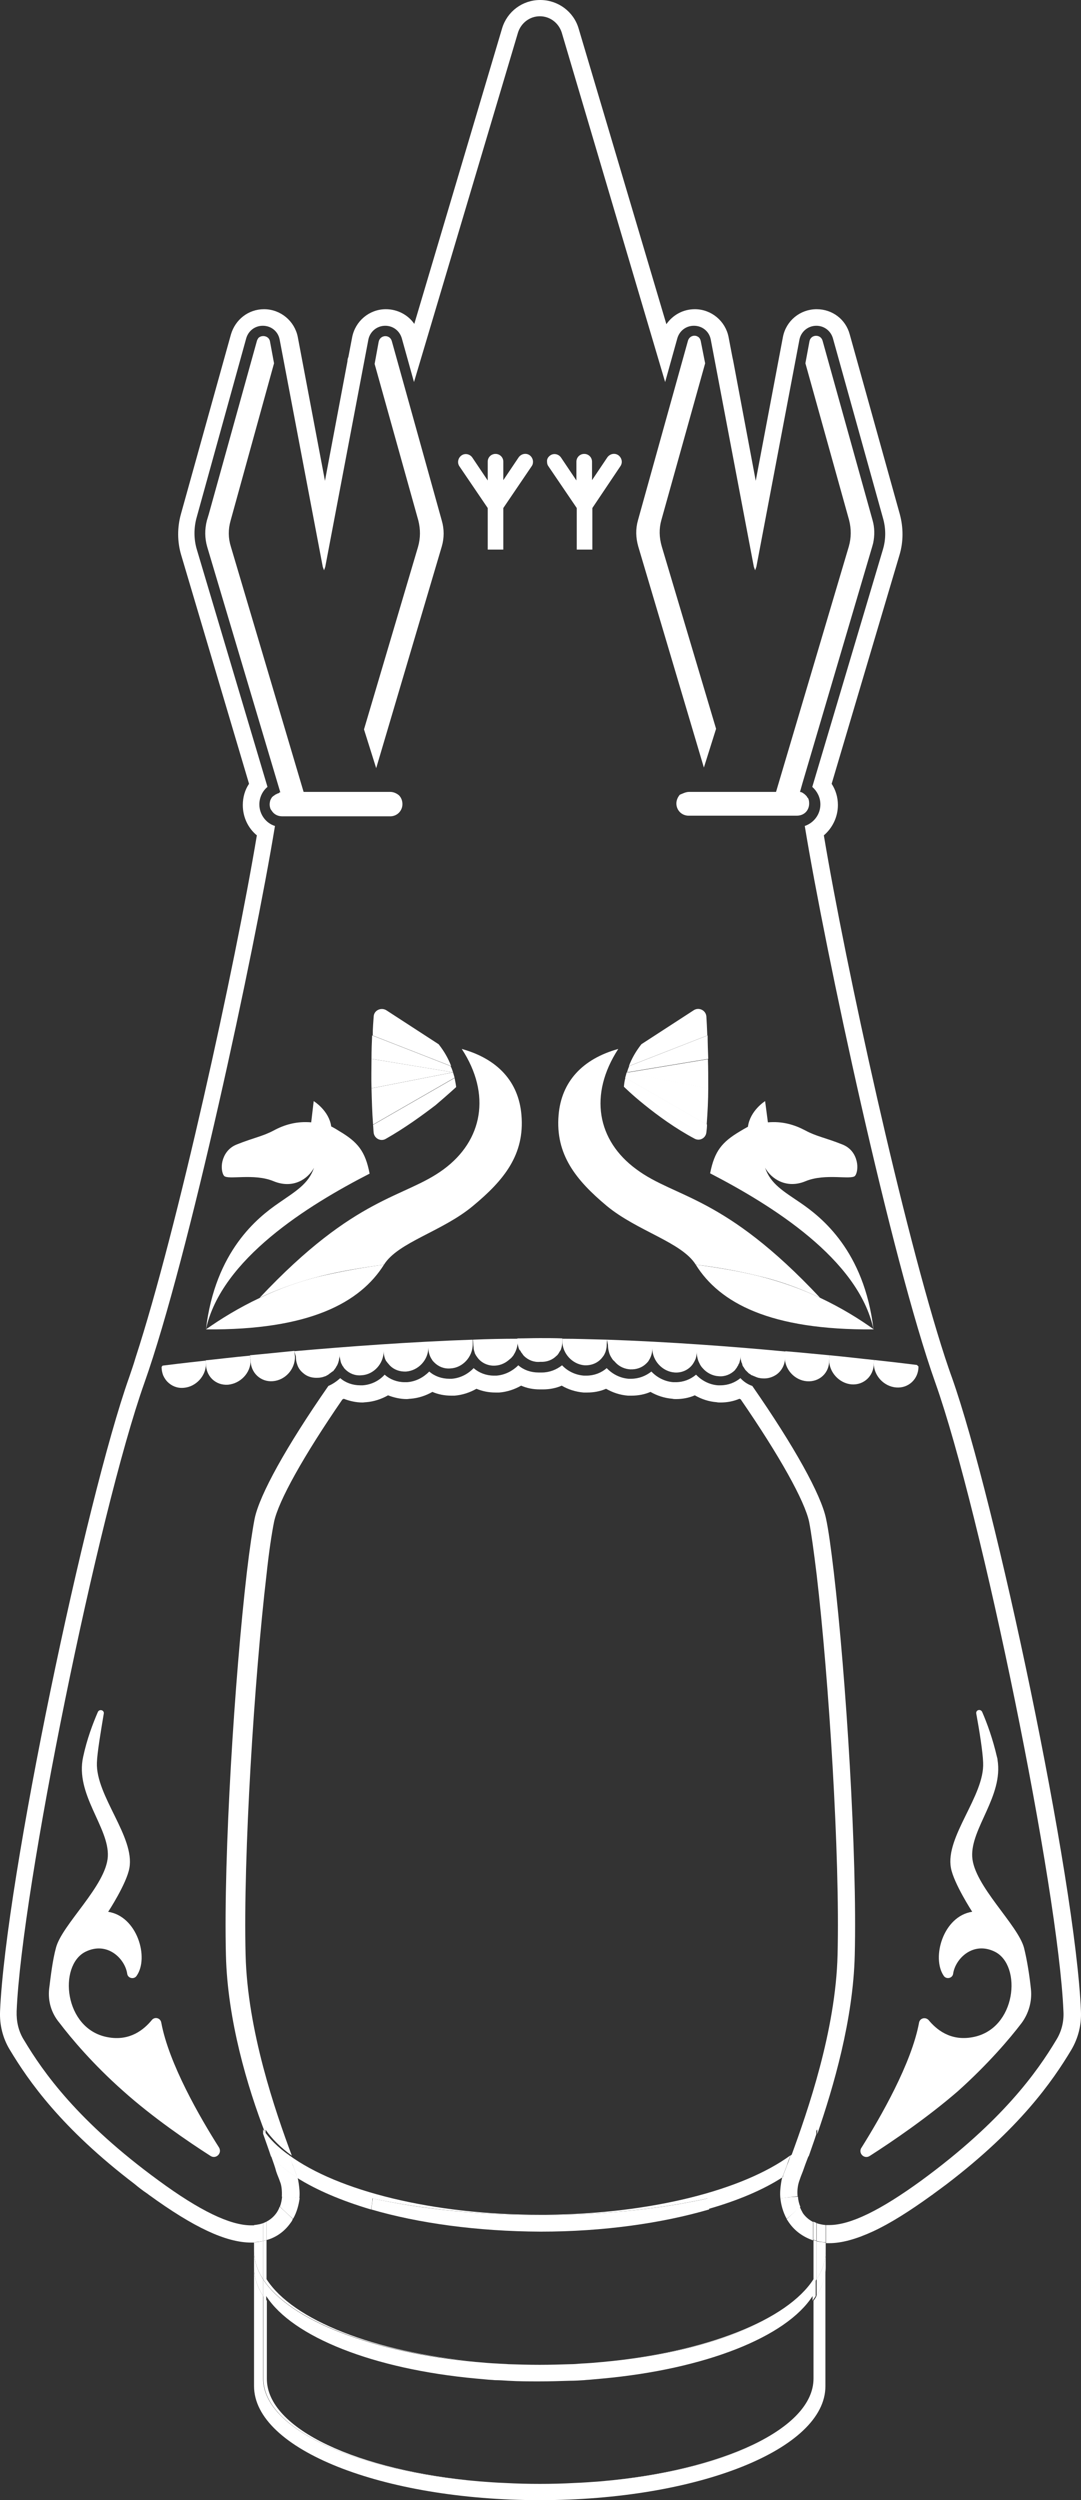 <?xml version="1.0" encoding="UTF-8"?> <svg xmlns="http://www.w3.org/2000/svg" viewBox="0 0 36 83.194" fill="none"><rect x="0" y="0" width="36" height="83.194" fill="#333333" stroke="none"/><path d="M27.196 75.841C26.312 77.204 23.555 78.275 20.091 78.587C23.514 78.275 26.218 77.204 27.092 75.841V74.54C27.123 74.551 27.165 74.561 27.196 74.572V75.841Z" fill="white"></path><path d="M8.762 74.572C8.803 74.561 8.835 74.551 8.876 74.54V75.841C9.75 77.204 12.455 78.265 15.857 78.587C12.392 78.275 9.656 77.204 8.762 75.841V74.572Z" fill="white"></path><path d="M15.982 82.571C11.852 82.228 8.772 80.823 8.772 79.148V76.401C8.814 76.454 8.845 76.506 8.887 76.558V79.148C8.876 80.823 11.914 82.217 15.982 82.571Z" fill="white"></path><path d="M27.196 79.148C27.196 80.823 24.107 82.228 19.987 82.571C24.054 82.217 27.092 80.823 27.092 79.148V76.558C27.134 76.506 27.165 76.454 27.196 76.401V79.148Z" fill="white"></path><path d="M8.876 76.558C8.835 76.506 8.803 76.454 8.762 76.402V75.85C9.656 77.213 12.392 78.285 15.857 78.597H15.867C16.096 78.618 16.335 78.639 16.575 78.649C16.699 78.659 16.824 78.659 16.939 78.67C17.272 78.68 17.615 78.691 17.969 78.691C18.322 78.691 18.655 78.68 18.988 78.67C19.113 78.67 19.238 78.659 19.352 78.649C19.591 78.639 19.831 78.618 20.06 78.597C23.534 78.285 26.281 77.213 27.165 75.85V76.402C27.134 76.454 27.092 76.506 27.061 76.558V76.402C26.187 77.765 23.482 78.836 20.06 79.148C19.945 79.159 19.82 79.169 19.706 79.18C19.623 79.19 19.539 79.19 19.456 79.201C19.3 79.211 19.144 79.221 18.978 79.221C18.645 79.232 18.301 79.242 17.958 79.242C17.615 79.242 17.272 79.242 16.928 79.221C16.772 79.211 16.627 79.201 16.481 79.201C16.387 79.19 16.294 79.19 16.21 79.18C16.086 79.169 15.971 79.159 15.857 79.148C12.444 78.836 9.74 77.765 8.866 76.402V76.558H8.876Z" fill="white"></path><path d="M23.555 73.156C21.984 73.5 20.143 73.698 18.187 73.708V73.698C21.703 73.666 24.741 72.876 26.323 71.721C26.281 71.835 26.239 71.95 26.208 72.043C26.166 72.168 26.114 72.283 26.083 72.376C26.073 72.397 26.062 72.428 26.062 72.449C25.418 72.865 24.585 73.219 23.607 73.5C23.576 73.396 23.566 73.271 23.555 73.156Z" fill="white"></path><path d="M12.361 73.52C12.382 73.396 12.403 73.281 12.413 73.156C14.047 73.51 15.95 73.708 17.989 73.708C18.052 73.708 18.125 73.708 18.197 73.708C20.164 73.698 21.995 73.5 23.566 73.156C23.576 73.271 23.586 73.396 23.618 73.52C22.047 73.978 20.101 74.259 18 74.259C15.878 74.249 13.932 73.978 12.361 73.52Z" fill="white"></path><path d="M9.75 72.043C9.709 71.95 9.667 71.835 9.636 71.721C11.248 72.897 14.38 73.698 17.979 73.698C18.041 73.698 18.114 73.698 18.187 73.698V73.708C18.125 73.708 18.052 73.708 17.979 73.708C15.94 73.708 14.036 73.5 12.403 73.156C12.403 73.271 12.382 73.396 12.351 73.521C11.373 73.23 10.541 72.876 9.896 72.47C9.885 72.449 9.875 72.418 9.875 72.397C9.844 72.293 9.802 72.179 9.75 72.043Z" fill="white"></path><path d="M8.762 74.57V73.977C8.803 73.957 8.845 73.946 8.876 73.925V74.539C8.845 74.549 8.803 74.56 8.762 74.57Z" fill="white"></path><path d="M9.677 73.967C9.479 74.248 9.209 74.446 8.876 74.54V73.926C9.032 73.843 9.136 73.738 9.209 73.634C9.251 73.572 9.292 73.499 9.313 73.426C9.469 73.572 9.615 73.707 9.75 73.832C9.74 73.884 9.708 73.926 9.677 73.967Z" fill="white"></path><path d="M9.76 73.832C9.615 73.707 9.469 73.572 9.323 73.427C9.365 73.312 9.386 73.198 9.396 73.083L9.688 73.104C9.781 73.115 9.875 73.135 9.979 73.146C9.948 73.374 9.885 73.614 9.76 73.832Z" fill="white"></path><path d="M9.032 71.752C9.261 72.001 9.552 72.241 9.906 72.459C9.927 72.511 9.937 72.584 9.948 72.657C9.969 72.802 9.989 72.969 9.969 73.156C9.875 73.135 9.781 73.125 9.677 73.115L9.386 73.094C9.396 72.896 9.376 72.709 9.324 72.594C9.292 72.49 9.24 72.386 9.199 72.261C9.157 72.095 9.095 71.939 9.032 71.752Z" fill="white"></path><path d="M8.762 71.003V70.858C8.959 71.159 9.261 71.461 9.636 71.721C9.677 71.835 9.719 71.95 9.75 72.044C9.802 72.168 9.844 72.283 9.875 72.387C9.885 72.408 9.896 72.439 9.896 72.46C9.542 72.241 9.251 72.002 9.022 71.752C8.949 71.523 8.855 71.274 8.762 71.003Z" fill="white"></path><path d="M26.936 71.742C26.707 72.002 26.416 72.241 26.062 72.46C26.073 72.439 26.083 72.408 26.083 72.387C26.114 72.293 26.166 72.179 26.208 72.054C26.25 71.96 26.291 71.846 26.322 71.731C26.697 71.461 26.988 71.17 27.186 70.858V71.014C27.102 71.274 27.009 71.523 26.936 71.742Z" fill="white"></path><path d="M7.524 65.062C7.44 61.754 7.815 55.803 8.221 52.318C8.314 51.528 8.408 50.904 8.481 50.529C8.647 49.738 9.531 48.136 10.936 46.118C11.082 46.056 11.217 45.962 11.331 45.858C11.508 46.014 11.747 46.097 11.997 46.097C12.018 46.097 12.049 46.097 12.08 46.097C12.361 46.077 12.621 45.952 12.809 45.743C12.985 45.9 13.225 45.993 13.474 45.993C13.495 45.993 13.526 45.993 13.558 45.993C13.849 45.972 14.098 45.837 14.296 45.639C14.473 45.795 14.712 45.879 14.962 45.879C14.983 45.879 15.014 45.879 15.045 45.879C15.326 45.858 15.586 45.723 15.773 45.525C15.95 45.681 16.19 45.775 16.45 45.775C16.481 45.775 16.502 45.775 16.533 45.775C16.814 45.754 17.074 45.619 17.261 45.431C17.438 45.587 17.677 45.671 17.937 45.671C17.958 45.671 17.979 45.671 17.989 45.671C18.01 45.671 18.031 45.671 18.041 45.671C18.301 45.671 18.53 45.577 18.718 45.431C18.905 45.629 19.165 45.754 19.446 45.775C19.467 45.775 19.498 45.775 19.529 45.775C19.789 45.775 20.028 45.681 20.205 45.525C20.392 45.723 20.653 45.858 20.933 45.879C20.965 45.879 20.985 45.879 21.017 45.879C21.277 45.879 21.506 45.785 21.693 45.639C21.88 45.837 22.14 45.972 22.421 45.993C22.442 45.993 22.473 45.993 22.504 45.993C22.764 45.993 22.993 45.9 23.181 45.743C23.368 45.941 23.628 46.077 23.909 46.097C23.93 46.097 23.961 46.097 23.992 46.097C24.252 46.097 24.481 46.004 24.658 45.858C24.762 45.972 24.897 46.066 25.053 46.118C26.457 48.136 27.342 49.738 27.508 50.529C27.591 50.914 27.675 51.528 27.768 52.318C28.174 55.793 28.549 61.744 28.465 65.062C28.413 67.205 27.758 69.442 27.217 71.013V70.857C27.019 71.169 26.728 71.46 26.354 71.731C26.895 70.254 27.831 67.57 27.893 65.052C27.977 61.764 27.602 55.855 27.196 52.391C27.102 51.621 27.019 51.018 26.947 50.644C26.801 49.947 25.958 48.438 24.668 46.565C24.658 46.555 24.637 46.555 24.627 46.544C24.429 46.628 24.221 46.669 23.992 46.669C23.95 46.669 23.909 46.669 23.867 46.659C23.597 46.638 23.357 46.555 23.139 46.43C22.952 46.513 22.733 46.555 22.515 46.555C22.473 46.555 22.431 46.555 22.39 46.544C22.13 46.524 21.88 46.441 21.662 46.316C21.474 46.399 21.256 46.441 21.037 46.441C20.996 46.441 20.954 46.441 20.913 46.441C20.642 46.42 20.403 46.337 20.184 46.212C19.997 46.295 19.779 46.337 19.56 46.337C19.519 46.337 19.477 46.337 19.435 46.337C19.175 46.316 18.915 46.233 18.707 46.108C18.52 46.191 18.301 46.233 18.083 46.233C18.062 46.233 18.041 46.233 18.031 46.233C18.021 46.233 17.989 46.233 17.979 46.233C17.75 46.233 17.542 46.191 17.355 46.108C17.136 46.233 16.887 46.316 16.626 46.337C16.585 46.337 16.543 46.337 16.502 46.337C16.273 46.337 16.065 46.295 15.867 46.212C15.649 46.337 15.399 46.42 15.139 46.441C15.097 46.441 15.066 46.441 15.024 46.441C14.806 46.441 14.587 46.399 14.4 46.316C14.182 46.441 13.932 46.524 13.672 46.544C13.63 46.544 13.589 46.555 13.547 46.555C13.329 46.555 13.11 46.503 12.923 46.43C12.704 46.555 12.455 46.638 12.195 46.659C12.153 46.659 12.111 46.669 12.07 46.669C11.851 46.669 11.633 46.617 11.446 46.544C11.435 46.555 11.414 46.565 11.404 46.565C10.114 48.438 9.271 49.947 9.126 50.644C9.053 51.008 8.959 51.611 8.876 52.391C8.47 55.845 8.096 61.764 8.179 65.052C8.241 67.57 9.167 70.254 9.719 71.731C9.344 71.46 9.053 71.169 8.845 70.867V71.013C8.231 69.432 7.576 67.205 7.524 65.062Z" fill="white"></path><path d="M26.281 73.113C26.187 73.123 26.093 73.144 25.989 73.154C25.969 72.967 25.989 72.801 26.01 72.655C26.021 72.582 26.031 72.52 26.052 72.457C26.406 72.229 26.697 71.99 26.926 71.74C26.853 71.927 26.791 72.094 26.738 72.249C26.686 72.374 26.645 72.489 26.614 72.582C26.572 72.707 26.541 72.884 26.562 73.082L26.281 73.113Z" fill="white"></path><path d="M26.198 73.832C26.073 73.603 26.011 73.363 25.99 73.155C26.084 73.135 26.177 73.124 26.281 73.114L26.572 73.093C26.583 73.207 26.604 73.322 26.655 73.436C26.489 73.582 26.343 73.717 26.198 73.832Z" fill="white"></path><path d="M27.082 73.925C27.113 73.936 27.155 73.957 27.186 73.967V74.56C27.155 74.549 27.113 74.539 27.082 74.529V73.925Z" fill="white"></path><path d="M26.281 73.966C26.25 73.925 26.229 73.883 26.198 73.841C26.333 73.717 26.489 73.582 26.634 73.436C26.666 73.508 26.697 73.571 26.738 73.644C26.811 73.748 26.916 73.852 27.072 73.935V74.549C26.749 74.434 26.479 74.247 26.281 73.966Z" fill="white"></path><path d="M27.196 75.841C27.394 75.539 27.498 75.216 27.498 74.883V75.435C27.498 75.767 27.394 76.08 27.196 76.392V75.841Z" fill="white"></path><path d="M27.498 74.612C27.394 74.612 27.29 74.591 27.196 74.57V73.977C27.279 74.008 27.384 74.029 27.498 74.04V74.612Z" fill="white"></path><path d="M8.46 74.04C8.575 74.029 8.679 74.008 8.762 73.977V74.57C8.668 74.591 8.564 74.602 8.46 74.612V74.04Z" fill="white"></path><path d="M8.762 76.401C8.564 76.089 8.46 75.777 8.46 75.444V74.892C8.46 75.225 8.564 75.537 8.762 75.85V76.401Z" fill="white"></path><path d="M8.46 74.613C8.564 74.613 8.668 74.592 8.762 74.571V75.84C8.564 75.538 8.46 75.216 8.46 74.883V74.613Z" fill="white"></path><path d="M17.979 83.194C12.725 83.194 8.46 81.499 8.46 79.397V75.444C8.46 75.777 8.564 76.089 8.762 76.401V79.147C8.762 80.822 11.852 82.227 15.971 82.57C16.252 82.591 16.533 82.612 16.814 82.622C17.199 82.643 17.584 82.653 17.979 82.653C18.374 82.653 18.759 82.643 19.134 82.622C19.415 82.612 19.696 82.591 19.977 82.57C24.107 82.227 27.186 80.822 27.186 79.147V76.401C27.384 76.099 27.488 75.777 27.488 75.444V79.397C27.498 81.499 23.233 83.194 17.979 83.194Z" fill="white"></path><path d="M27.498 74.893C27.498 75.225 27.394 75.538 27.196 75.85V74.581C27.3 74.601 27.394 74.612 27.498 74.622V74.893Z" fill="white"></path><path d="M0.554 66.924C0.543 67.267 0.616 67.6 0.803 67.891C1.438 68.953 2.593 70.596 5.287 72.562C6.65 73.561 7.659 74.05 8.367 74.05C8.408 74.05 8.439 74.05 8.471 74.05V74.623C8.429 74.623 8.398 74.623 8.367 74.623C7.524 74.623 6.442 74.112 4.954 73.031C4.944 73.02 4.923 73.01 4.913 72.999C4.757 72.895 4.621 72.791 4.486 72.677C2.041 70.815 0.949 69.244 0.325 68.204C0.096 67.829 -0.018 67.382 0.002 66.924C0.19 62.534 2.863 49.883 4.299 45.837C4.361 45.65 4.445 45.42 4.517 45.171C5.901 40.926 7.826 32.157 8.554 27.797C8.263 27.558 8.086 27.194 8.086 26.788C8.086 26.528 8.159 26.279 8.294 26.081L6.036 18.476C5.901 18.029 5.901 17.55 6.026 17.103L7.69 11.131C7.836 10.632 8.273 10.289 8.793 10.289C9.345 10.289 9.813 10.684 9.917 11.215L10.822 16L11.571 12.026C11.571 11.974 11.581 11.922 11.602 11.88L11.727 11.225C11.831 10.684 12.299 10.289 12.85 10.289C13.235 10.289 13.589 10.476 13.797 10.778L16.72 0.947C16.887 0.385 17.397 0 17.99 0C18.583 0 19.103 0.385 19.269 0.947L22.192 10.788C22.401 10.486 22.744 10.289 23.139 10.289C23.691 10.289 24.159 10.684 24.263 11.215L24.388 11.87C24.398 11.912 24.408 11.964 24.419 12.016L25.168 16L26.073 11.215C26.177 10.674 26.645 10.289 27.197 10.289C27.716 10.289 28.164 10.622 28.299 11.131L29.964 17.103C30.088 17.561 30.088 18.029 29.953 18.476L27.696 26.081C27.831 26.289 27.904 26.528 27.904 26.788C27.904 27.194 27.716 27.558 27.436 27.797C28.164 32.157 30.088 40.926 31.472 45.171C31.555 45.42 31.628 45.639 31.701 45.837C33.137 49.883 35.821 62.523 35.998 66.924C36.019 67.382 35.904 67.829 35.675 68.214C35.051 69.254 33.959 70.825 31.514 72.688C31.378 72.791 31.233 72.895 31.077 73.01C31.067 73.02 31.056 73.031 31.035 73.041C30.286 73.582 29.641 73.988 29.079 74.248C28.518 74.508 28.029 74.643 27.613 74.643C27.571 74.643 27.54 74.643 27.509 74.643V74.04C27.54 74.04 27.581 74.04 27.613 74.04C28.32 74.04 29.319 73.551 30.692 72.552C33.376 70.586 34.541 68.942 35.176 67.881C35.352 67.6 35.436 67.267 35.415 66.924C35.248 62.867 32.689 50.352 31.15 46.014C29.672 41.862 27.488 31.668 26.801 27.485C27.103 27.381 27.321 27.101 27.321 26.767C27.321 26.539 27.217 26.331 27.051 26.185L29.402 18.289C29.506 17.946 29.506 17.581 29.402 17.228L27.738 11.256C27.665 11.007 27.446 10.84 27.186 10.84C26.905 10.84 26.676 11.038 26.624 11.298L25.189 18.861L25.147 18.976L25.105 18.861L23.67 11.298C23.618 11.027 23.389 10.84 23.108 10.84C22.848 10.84 22.629 11.007 22.557 11.256L22.151 12.713L18.707 1.082C18.603 0.759 18.312 0.541 17.979 0.541C17.646 0.541 17.355 0.759 17.251 1.082L13.787 12.713L13.381 11.256C13.308 11.007 13.09 10.84 12.83 10.84C12.549 10.84 12.32 11.038 12.268 11.298L10.832 18.861L10.791 18.976L10.749 18.861L9.313 11.298C9.261 11.027 9.032 10.84 8.752 10.84C8.491 10.84 8.273 11.007 8.2 11.256L6.546 17.228C6.452 17.571 6.452 17.946 6.556 18.289L8.908 26.185C8.741 26.32 8.637 26.539 8.637 26.767C8.637 27.101 8.856 27.392 9.157 27.485C8.471 31.668 6.286 41.852 4.809 46.014C3.269 50.352 0.72 62.867 0.554 66.924Z" fill="white"></path><path d="M29.11 45.254C29.87 45.337 30.38 45.4 30.536 45.42C30.567 45.452 30.588 45.472 30.588 45.472C30.588 45.889 30.255 46.2 29.849 46.169C29.433 46.138 29.1 45.774 29.1 45.368L29.11 45.254Z" fill="white"></path><path d="M28.965 71.74C28.788 71.855 28.59 71.667 28.674 71.49C28.684 71.48 28.684 71.469 28.694 71.459C29.319 70.46 30.359 68.661 30.608 67.298C30.64 67.152 30.817 67.111 30.921 67.215C31.17 67.516 31.639 67.933 32.398 67.787C33.854 67.516 34.041 65.404 33.136 64.947C32.408 64.583 31.815 65.175 31.742 65.675C31.722 65.831 31.514 65.873 31.43 65.748C31.014 65.144 31.41 63.761 32.377 63.615C32.377 63.615 31.763 62.669 31.669 62.159C31.472 61.118 32.793 59.755 32.741 58.653C32.731 58.309 32.616 57.581 32.512 57.02C32.492 56.895 32.658 56.853 32.71 56.968C32.877 57.352 33.064 57.873 33.199 58.455C33.209 58.486 33.22 58.528 33.22 58.559C33.417 59.766 32.325 60.837 32.377 61.784C32.429 62.741 33.906 64.052 34.104 64.822C34.208 65.238 34.291 65.779 34.333 66.195C34.374 66.591 34.26 66.996 34.021 67.319C33.626 67.839 32.897 68.692 31.898 69.587C30.889 70.46 29.714 71.261 28.965 71.74Z" fill="white"></path><path d="M27.633 45.098C28.184 45.15 28.684 45.212 29.11 45.254L29.1 45.368C29.1 45.785 28.767 46.096 28.361 46.066C27.956 46.034 27.612 45.67 27.612 45.254L27.633 45.098Z" fill="white"></path><path d="M23.17 42.082C23.867 42.176 24.575 42.29 25.251 42.457C26 42.644 26.697 42.894 27.311 43.185C28.018 43.518 28.622 43.892 29.1 44.236C25.646 44.267 23.961 43.352 23.17 42.082Z" fill="white"></path><path d="M22.952 26.351H23.181H25.834H26.551C26.572 26.351 26.603 26.351 26.614 26.351H26.634C26.655 26.351 26.666 26.361 26.686 26.361C26.697 26.361 26.707 26.372 26.728 26.382C26.738 26.382 26.749 26.393 26.759 26.403C26.78 26.413 26.791 26.424 26.801 26.434C26.811 26.445 26.822 26.445 26.822 26.455C26.832 26.465 26.843 26.465 26.843 26.476C26.853 26.486 26.863 26.486 26.863 26.497C26.874 26.507 26.874 26.517 26.884 26.528C26.884 26.538 26.895 26.549 26.905 26.549C26.936 26.601 26.947 26.663 26.947 26.736C26.947 26.851 26.905 26.954 26.832 27.027C26.759 27.1 26.655 27.142 26.541 27.142H26.364H22.931C22.921 27.142 22.91 27.142 22.91 27.142C22.692 27.131 22.525 26.954 22.525 26.736C22.525 26.622 22.577 26.517 22.64 26.445C22.744 26.403 22.837 26.351 22.952 26.351Z" fill="white"></path><path d="M25.844 26.351L28.268 18.184C28.351 17.893 28.351 17.601 28.278 17.31L26.822 12.088L26.957 11.36C26.999 11.12 27.332 11.11 27.394 11.339L29.058 17.31C29.131 17.56 29.131 17.82 29.079 18.07C29.069 18.111 29.058 18.142 29.048 18.184L26.718 26.08L26.645 26.34V26.351L26.635 26.361C26.614 26.361 26.593 26.361 26.572 26.361H25.844V26.351Z" fill="white"></path><path d="M26.874 45.962C26.468 45.931 26.135 45.577 26.135 45.161L26.156 44.963C26.676 45.005 27.175 45.057 27.633 45.099L27.613 45.265C27.623 45.681 27.29 45.993 26.874 45.962Z" fill="white"></path><path d="M23.649 39.043C23.794 38.304 24.044 38.003 24.637 37.649C24.72 37.597 24.814 37.545 24.908 37.493C24.98 36.952 25.48 36.64 25.48 36.64L25.573 37.347C26.052 37.306 26.447 37.42 26.822 37.618C27.186 37.816 27.488 37.857 28.06 38.086C28.34 38.2 28.476 38.419 28.528 38.637C28.58 38.846 28.538 39.053 28.476 39.126C28.351 39.272 27.488 39.033 26.832 39.303C26.187 39.574 25.677 39.22 25.48 38.856C25.657 39.397 26.104 39.647 26.666 40.031C27.363 40.51 28.777 41.623 29.09 44.234C28.59 41.894 25.698 40.104 23.649 39.043Z" fill="white"></path><path d="M18.603 37.099C18.697 35.996 19.394 35.237 20.59 34.904C19.602 36.423 19.883 37.952 21.193 38.909C22.494 39.877 24.106 39.762 27.311 43.185C26.697 42.894 26.01 42.633 25.251 42.456C24.574 42.29 23.867 42.165 23.17 42.082C22.702 41.333 21.225 40.969 20.205 40.126C19.186 39.273 18.489 38.42 18.603 37.099Z" fill="white"></path><path d="M23.586 36.224L20.871 35.694L23.576 35.246C23.586 35.548 23.586 35.871 23.586 36.224Z" fill="white"></path><path d="M21.256 18.186C21.173 17.895 21.163 17.604 21.246 17.312L22.182 13.952L22.91 11.341C22.952 11.195 23.098 11.143 23.202 11.185C23.212 11.185 23.222 11.195 23.222 11.195C23.274 11.216 23.306 11.258 23.326 11.31C23.326 11.32 23.337 11.341 23.337 11.351L23.483 12.09L22.026 17.302C21.943 17.593 21.953 17.884 22.036 18.176L23.847 24.251L23.441 25.541L21.256 18.186Z" fill="white"></path><path d="M23.555 34.456L20.944 35.475C21.037 35.225 21.173 34.986 21.36 34.747L23.108 33.613C23.274 33.509 23.503 33.613 23.524 33.821C23.534 33.987 23.545 34.206 23.555 34.456Z" fill="white"></path><path d="M23.586 35.234L20.881 35.682C20.902 35.609 20.923 35.547 20.954 35.474L23.566 34.454C23.566 34.694 23.576 34.954 23.586 35.234Z" fill="white"></path><path d="M21.464 36.764C21.037 36.421 20.777 36.161 20.777 36.161C20.788 36.057 20.798 35.964 20.829 35.859L23.545 37.42C23.545 37.503 23.534 37.597 23.524 37.68C23.503 37.877 23.295 37.982 23.128 37.888C22.483 37.545 21.89 37.108 21.464 36.764Z" fill="white"></path><path d="M20.871 35.684L23.586 36.215C23.586 36.6 23.565 37.005 23.534 37.422L20.819 35.861C20.84 35.809 20.85 35.747 20.871 35.684Z" fill="white"></path><path d="M20.216 44.578C22.286 44.65 24.398 44.806 26.166 44.973L26.145 45.17C26.145 45.41 26.031 45.618 25.854 45.742C25.729 45.826 25.573 45.878 25.407 45.867C25.355 45.867 25.303 45.857 25.251 45.846C25.22 45.836 25.189 45.826 25.168 45.816C25.147 45.805 25.136 45.805 25.116 45.794C25.095 45.784 25.084 45.784 25.064 45.774C25.053 45.763 25.043 45.763 25.032 45.763C25.012 45.753 25.001 45.742 24.991 45.732C24.97 45.722 24.96 45.711 24.939 45.701C24.918 45.68 24.897 45.659 24.876 45.639C24.855 45.618 24.845 45.607 24.824 45.587C24.793 45.545 24.772 45.503 24.741 45.462C24.731 45.441 24.72 45.42 24.72 45.41C24.72 45.41 24.72 45.399 24.72 45.389C24.71 45.379 24.71 45.358 24.699 45.347C24.699 45.347 24.699 45.337 24.689 45.327C24.689 45.316 24.689 45.316 24.689 45.306C24.679 45.295 24.679 45.285 24.679 45.275C24.679 45.264 24.679 45.254 24.668 45.243C24.668 45.233 24.668 45.222 24.668 45.222C24.668 45.212 24.668 45.191 24.668 45.17C24.668 45.15 24.668 45.129 24.668 45.097C24.668 45.139 24.668 45.17 24.658 45.212C24.647 45.254 24.637 45.295 24.627 45.327C24.627 45.347 24.616 45.368 24.606 45.379C24.595 45.399 24.585 45.41 24.585 45.431C24.564 45.451 24.554 45.483 24.533 45.514C24.512 45.545 24.491 45.566 24.471 45.597C24.335 45.732 24.138 45.816 23.93 45.794C23.732 45.784 23.534 45.68 23.409 45.535C23.357 45.483 23.316 45.42 23.285 45.347C23.274 45.327 23.264 45.306 23.253 45.275C23.222 45.181 23.201 45.077 23.201 44.983C23.201 44.993 23.201 45.004 23.201 45.014C23.201 45.056 23.191 45.087 23.191 45.118C23.181 45.17 23.17 45.212 23.149 45.254C23.129 45.295 23.108 45.337 23.087 45.368C22.962 45.566 22.723 45.691 22.463 45.67C22.057 45.639 21.724 45.275 21.724 44.869C21.724 45.014 21.683 45.15 21.61 45.264C21.589 45.306 21.558 45.337 21.526 45.368C21.391 45.503 21.204 45.576 20.985 45.566C20.809 45.555 20.642 45.483 20.517 45.358C20.486 45.327 20.455 45.285 20.413 45.254C20.403 45.233 20.382 45.212 20.372 45.191C20.33 45.129 20.299 45.066 20.278 44.983C20.257 44.9 20.247 44.837 20.247 44.754L20.216 44.578Z" fill="white"></path><path d="M19.467 45.431C19.061 45.4 18.728 45.036 18.728 44.63V44.547C19.217 44.547 19.716 44.568 20.216 44.578L20.205 44.734C20.205 44.817 20.195 44.88 20.174 44.953C20.164 44.994 20.143 45.036 20.122 45.078C20.101 45.119 20.07 45.15 20.049 45.181C19.914 45.348 19.706 45.441 19.467 45.431Z" fill="white"></path><path d="M18.322 15.156C18.437 15.073 18.603 15.104 18.686 15.229L19.196 15.988V15.364C19.196 15.219 19.311 15.104 19.456 15.104C19.602 15.104 19.716 15.219 19.716 15.364V15.978L20.226 15.219C20.309 15.104 20.465 15.063 20.59 15.146C20.705 15.229 20.746 15.385 20.663 15.51L19.727 16.904V18.288H19.207V16.904L18.26 15.51C18.229 15.468 18.218 15.416 18.218 15.364C18.208 15.281 18.25 15.208 18.322 15.156Z" fill="white"></path><path d="M17.271 44.848C17.251 44.775 17.23 44.702 17.23 44.619V44.536C17.479 44.536 17.729 44.526 17.979 44.526C18.229 44.526 18.478 44.526 18.728 44.536V44.619C18.728 44.702 18.717 44.775 18.697 44.848C18.686 44.889 18.676 44.921 18.655 44.952C18.634 44.973 18.624 45.004 18.603 45.035C18.582 45.066 18.561 45.097 18.53 45.118C18.395 45.254 18.208 45.327 17.989 45.316C17.781 45.337 17.584 45.254 17.448 45.118C17.427 45.097 17.407 45.066 17.386 45.035C17.365 45.014 17.344 44.983 17.334 44.952C17.303 44.931 17.282 44.889 17.271 44.848Z" fill="white"></path><path d="M15.753 44.578C16.252 44.557 16.751 44.547 17.24 44.547V44.63C17.24 44.713 17.23 44.786 17.209 44.859C17.188 44.932 17.157 45.005 17.116 45.067C17.105 45.088 17.095 45.109 17.074 45.13C17.043 45.171 17.012 45.202 16.97 45.233C16.845 45.348 16.679 45.431 16.502 45.441C16.242 45.462 16.002 45.337 15.878 45.14C15.857 45.119 15.846 45.088 15.826 45.057C15.815 45.036 15.805 45.015 15.805 44.994C15.805 44.984 15.794 44.974 15.794 44.963C15.784 44.932 15.774 44.89 15.774 44.859C15.774 44.817 15.763 44.786 15.763 44.745L15.753 44.578Z" fill="white"></path><path d="M15.368 15.156C15.482 15.073 15.649 15.104 15.732 15.229L16.242 15.988V15.364C16.242 15.219 16.356 15.104 16.502 15.104C16.647 15.104 16.762 15.219 16.762 15.364V15.978L17.272 15.219C17.355 15.104 17.511 15.063 17.636 15.146C17.708 15.198 17.75 15.281 17.75 15.364C17.75 15.416 17.74 15.468 17.708 15.51L16.762 16.904V18.288H16.242V16.904L15.295 15.51C15.222 15.396 15.253 15.239 15.368 15.156Z" fill="white"></path><path d="M14.775 38.909C16.075 37.952 16.366 36.412 15.378 34.904C16.575 35.237 17.272 35.996 17.365 37.099C17.48 38.42 16.783 39.273 15.753 40.126C14.733 40.979 13.256 41.333 12.788 42.082C12.091 42.176 11.383 42.29 10.707 42.456C9.958 42.644 9.261 42.894 8.647 43.185C11.862 39.762 13.464 39.877 14.775 38.909Z" fill="white"></path><path d="M15.087 35.684C15.108 35.747 15.118 35.799 15.139 35.861L12.424 37.422C12.393 37.005 12.382 36.6 12.372 36.215L15.087 35.684Z" fill="white"></path><path d="M15.087 35.682L12.372 35.234C12.372 34.954 12.382 34.683 12.393 34.454L15.004 35.474C15.046 35.547 15.066 35.62 15.087 35.682Z" fill="white"></path><path d="M14.712 18.185L12.528 25.561L12.122 24.271L13.922 18.196C14.005 17.904 14.005 17.613 13.932 17.322L12.476 12.11L12.611 11.371C12.663 11.132 12.985 11.122 13.048 11.35L13.776 13.962L14.712 17.322C14.795 17.603 14.795 17.904 14.712 18.185Z" fill="white"></path><path d="M12.84 37.9C12.673 37.993 12.465 37.879 12.444 37.692C12.434 37.608 12.434 37.515 12.424 37.431L15.139 35.871C15.16 35.975 15.181 36.079 15.191 36.173C15.191 36.173 14.92 36.422 14.504 36.776C14.067 37.109 13.485 37.535 12.84 37.9Z" fill="white"></path><path d="M12.445 33.822C12.455 33.624 12.684 33.51 12.861 33.614L14.608 34.748C14.796 34.987 14.931 35.226 15.025 35.476L12.413 34.456C12.413 34.207 12.434 33.988 12.445 33.822Z" fill="white"></path><path d="M15.087 35.682L12.372 36.213C12.361 35.87 12.372 35.536 12.372 35.235L15.087 35.682Z" fill="white"></path><path d="M9.802 44.962C11.571 44.806 13.672 44.65 15.742 44.578V44.733C15.742 45.15 15.409 45.514 15.004 45.535C14.785 45.555 14.598 45.472 14.463 45.337C14.432 45.306 14.4 45.275 14.38 45.233C14.307 45.129 14.265 44.983 14.265 44.837C14.265 45.254 13.932 45.607 13.526 45.639C13.308 45.649 13.121 45.576 12.986 45.441C12.965 45.42 12.944 45.389 12.923 45.368C12.913 45.358 12.913 45.347 12.902 45.347C12.892 45.327 12.881 45.306 12.861 45.295C12.84 45.254 12.819 45.212 12.809 45.17C12.788 45.097 12.777 45.035 12.777 44.962C12.777 45.379 12.445 45.742 12.039 45.763C11.82 45.784 11.633 45.701 11.498 45.566C11.477 45.545 11.446 45.514 11.435 45.483C11.415 45.462 11.394 45.431 11.383 45.399C11.363 45.368 11.352 45.337 11.342 45.295C11.342 45.295 11.342 45.295 11.342 45.285C11.321 45.212 11.311 45.139 11.311 45.056C11.311 45.077 11.311 45.108 11.311 45.129C11.311 45.15 11.311 45.16 11.3 45.181C11.3 45.202 11.29 45.212 11.29 45.233C11.29 45.254 11.29 45.264 11.279 45.285V45.295C11.269 45.316 11.269 45.337 11.259 45.358C11.248 45.379 11.248 45.389 11.238 45.41C11.227 45.441 11.196 45.472 11.186 45.503C11.175 45.524 11.155 45.545 11.134 45.576C11.123 45.587 11.113 45.597 11.113 45.607C11.103 45.618 11.092 45.628 11.071 45.639C11.051 45.649 11.05 45.659 11.04 45.659C11.03 45.67 11.019 45.68 10.998 45.691C10.978 45.711 10.967 45.711 10.946 45.732C10.946 45.732 10.936 45.732 10.936 45.742C10.915 45.753 10.894 45.763 10.874 45.774C10.863 45.784 10.853 45.794 10.832 45.794C10.822 45.794 10.811 45.805 10.801 45.805C10.78 45.816 10.759 45.816 10.738 45.826C10.686 45.836 10.645 45.846 10.593 45.846C10.416 45.857 10.26 45.816 10.135 45.722C10.114 45.701 10.093 45.691 10.073 45.67C9.989 45.597 9.927 45.503 9.896 45.399C9.865 45.316 9.854 45.233 9.854 45.139L9.802 44.962Z" fill="white"></path><path d="M9.334 26.361C9.355 26.351 9.375 26.351 9.396 26.351H10.114H12.767H12.996C13.11 26.351 13.214 26.403 13.287 26.465C13.36 26.538 13.402 26.642 13.402 26.757C13.402 26.975 13.235 27.152 13.017 27.163C13.006 27.163 13.006 27.163 12.996 27.163H9.563H9.396C9.282 27.163 9.178 27.121 9.105 27.048C9.063 27.006 9.043 26.965 9.011 26.923C8.991 26.871 8.98 26.819 8.98 26.767C8.98 26.715 8.991 26.674 9.001 26.632C9.011 26.622 9.011 26.601 9.022 26.59C9.022 26.58 9.032 26.57 9.032 26.57C9.043 26.559 9.043 26.549 9.053 26.538C9.053 26.528 9.063 26.517 9.074 26.517C9.084 26.507 9.084 26.497 9.095 26.497C9.105 26.486 9.115 26.476 9.126 26.476C9.136 26.465 9.147 26.455 9.167 26.445C9.178 26.434 9.188 26.434 9.209 26.424C9.219 26.413 9.23 26.413 9.251 26.403C9.271 26.393 9.271 26.393 9.292 26.393C9.303 26.361 9.323 26.361 9.334 26.361Z" fill="white"></path><path d="M9.084 45.96C8.679 45.992 8.346 45.679 8.346 45.263L8.325 45.097C8.783 45.055 9.282 45.003 9.802 44.951L9.823 45.149C9.823 45.575 9.49 45.929 9.084 45.96Z" fill="white"></path><path d="M9.334 26.362L6.9 18.196C6.816 17.904 6.816 17.613 6.889 17.322L6.952 17.114L8.554 11.35C8.564 11.309 8.585 11.278 8.606 11.246C8.72 11.132 8.959 11.174 8.991 11.361L9.126 12.089L7.68 17.322C7.597 17.613 7.597 17.904 7.69 18.196L10.114 26.362H9.396C9.376 26.352 9.355 26.352 9.334 26.362Z" fill="white"></path><path d="M7.597 46.077C7.181 46.108 6.858 45.796 6.858 45.38L6.848 45.266C7.264 45.224 7.763 45.162 8.325 45.109L8.346 45.276C8.346 45.682 8.013 46.035 7.597 46.077Z" fill="white"></path><path d="M12.788 42.082C11.997 43.341 10.312 44.267 6.858 44.236C7.347 43.892 7.95 43.518 8.658 43.185C9.272 42.894 9.958 42.634 10.718 42.457C11.394 42.301 12.091 42.176 12.788 42.082Z" fill="white"></path><path d="M12.309 39.053C10.26 40.104 7.368 41.894 6.858 44.234C7.17 41.623 8.585 40.51 9.282 40.031C9.833 39.647 10.281 39.397 10.457 38.856C10.26 39.23 9.76 39.574 9.105 39.303C8.45 39.033 7.586 39.272 7.461 39.126C7.399 39.053 7.357 38.846 7.409 38.637C7.461 38.429 7.597 38.2 7.877 38.086C8.45 37.857 8.741 37.816 9.115 37.618C9.48 37.42 9.885 37.306 10.364 37.347L10.447 36.64C10.447 36.64 10.957 36.952 11.03 37.483C11.134 37.535 11.217 37.587 11.3 37.639C11.914 38.003 12.164 38.304 12.309 39.053Z" fill="white"></path><path d="M6.12 46.18C5.901 46.201 5.714 46.118 5.579 45.983C5.527 45.931 5.495 45.879 5.464 45.827C5.454 45.806 5.443 45.785 5.433 45.764C5.402 45.681 5.381 45.587 5.381 45.483C5.381 45.483 5.381 45.483 5.391 45.473L5.402 45.462C5.402 45.452 5.412 45.441 5.423 45.441C5.579 45.421 6.088 45.358 6.848 45.275L6.858 45.389C6.858 45.785 6.525 46.149 6.12 46.18Z" fill="white"></path><path d="M1.636 66.186C1.688 65.77 1.75 65.229 1.864 64.813C2.062 64.043 3.539 62.743 3.591 61.776C3.643 60.808 2.489 59.705 2.77 58.457C2.894 57.874 3.092 57.354 3.258 56.969C3.311 56.855 3.477 56.907 3.456 57.021C3.363 57.583 3.238 58.311 3.227 58.654C3.186 59.757 4.496 61.12 4.309 62.16C4.216 62.681 3.602 63.617 3.602 63.617C4.569 63.763 4.975 65.146 4.548 65.749C4.465 65.874 4.257 65.833 4.236 65.677C4.164 65.177 3.571 64.584 2.842 64.948C1.937 65.406 2.125 67.518 3.581 67.788C4.34 67.934 4.809 67.518 5.058 67.216C5.152 67.102 5.339 67.144 5.37 67.299C5.62 68.662 6.66 70.462 7.295 71.461C7.305 71.482 7.316 71.502 7.316 71.513C7.368 71.679 7.181 71.846 7.014 71.742C6.265 71.263 5.089 70.462 4.101 69.578C3.102 68.694 2.374 67.83 1.979 67.31C1.708 66.987 1.594 66.592 1.636 66.186Z" fill="white"></path></svg> 